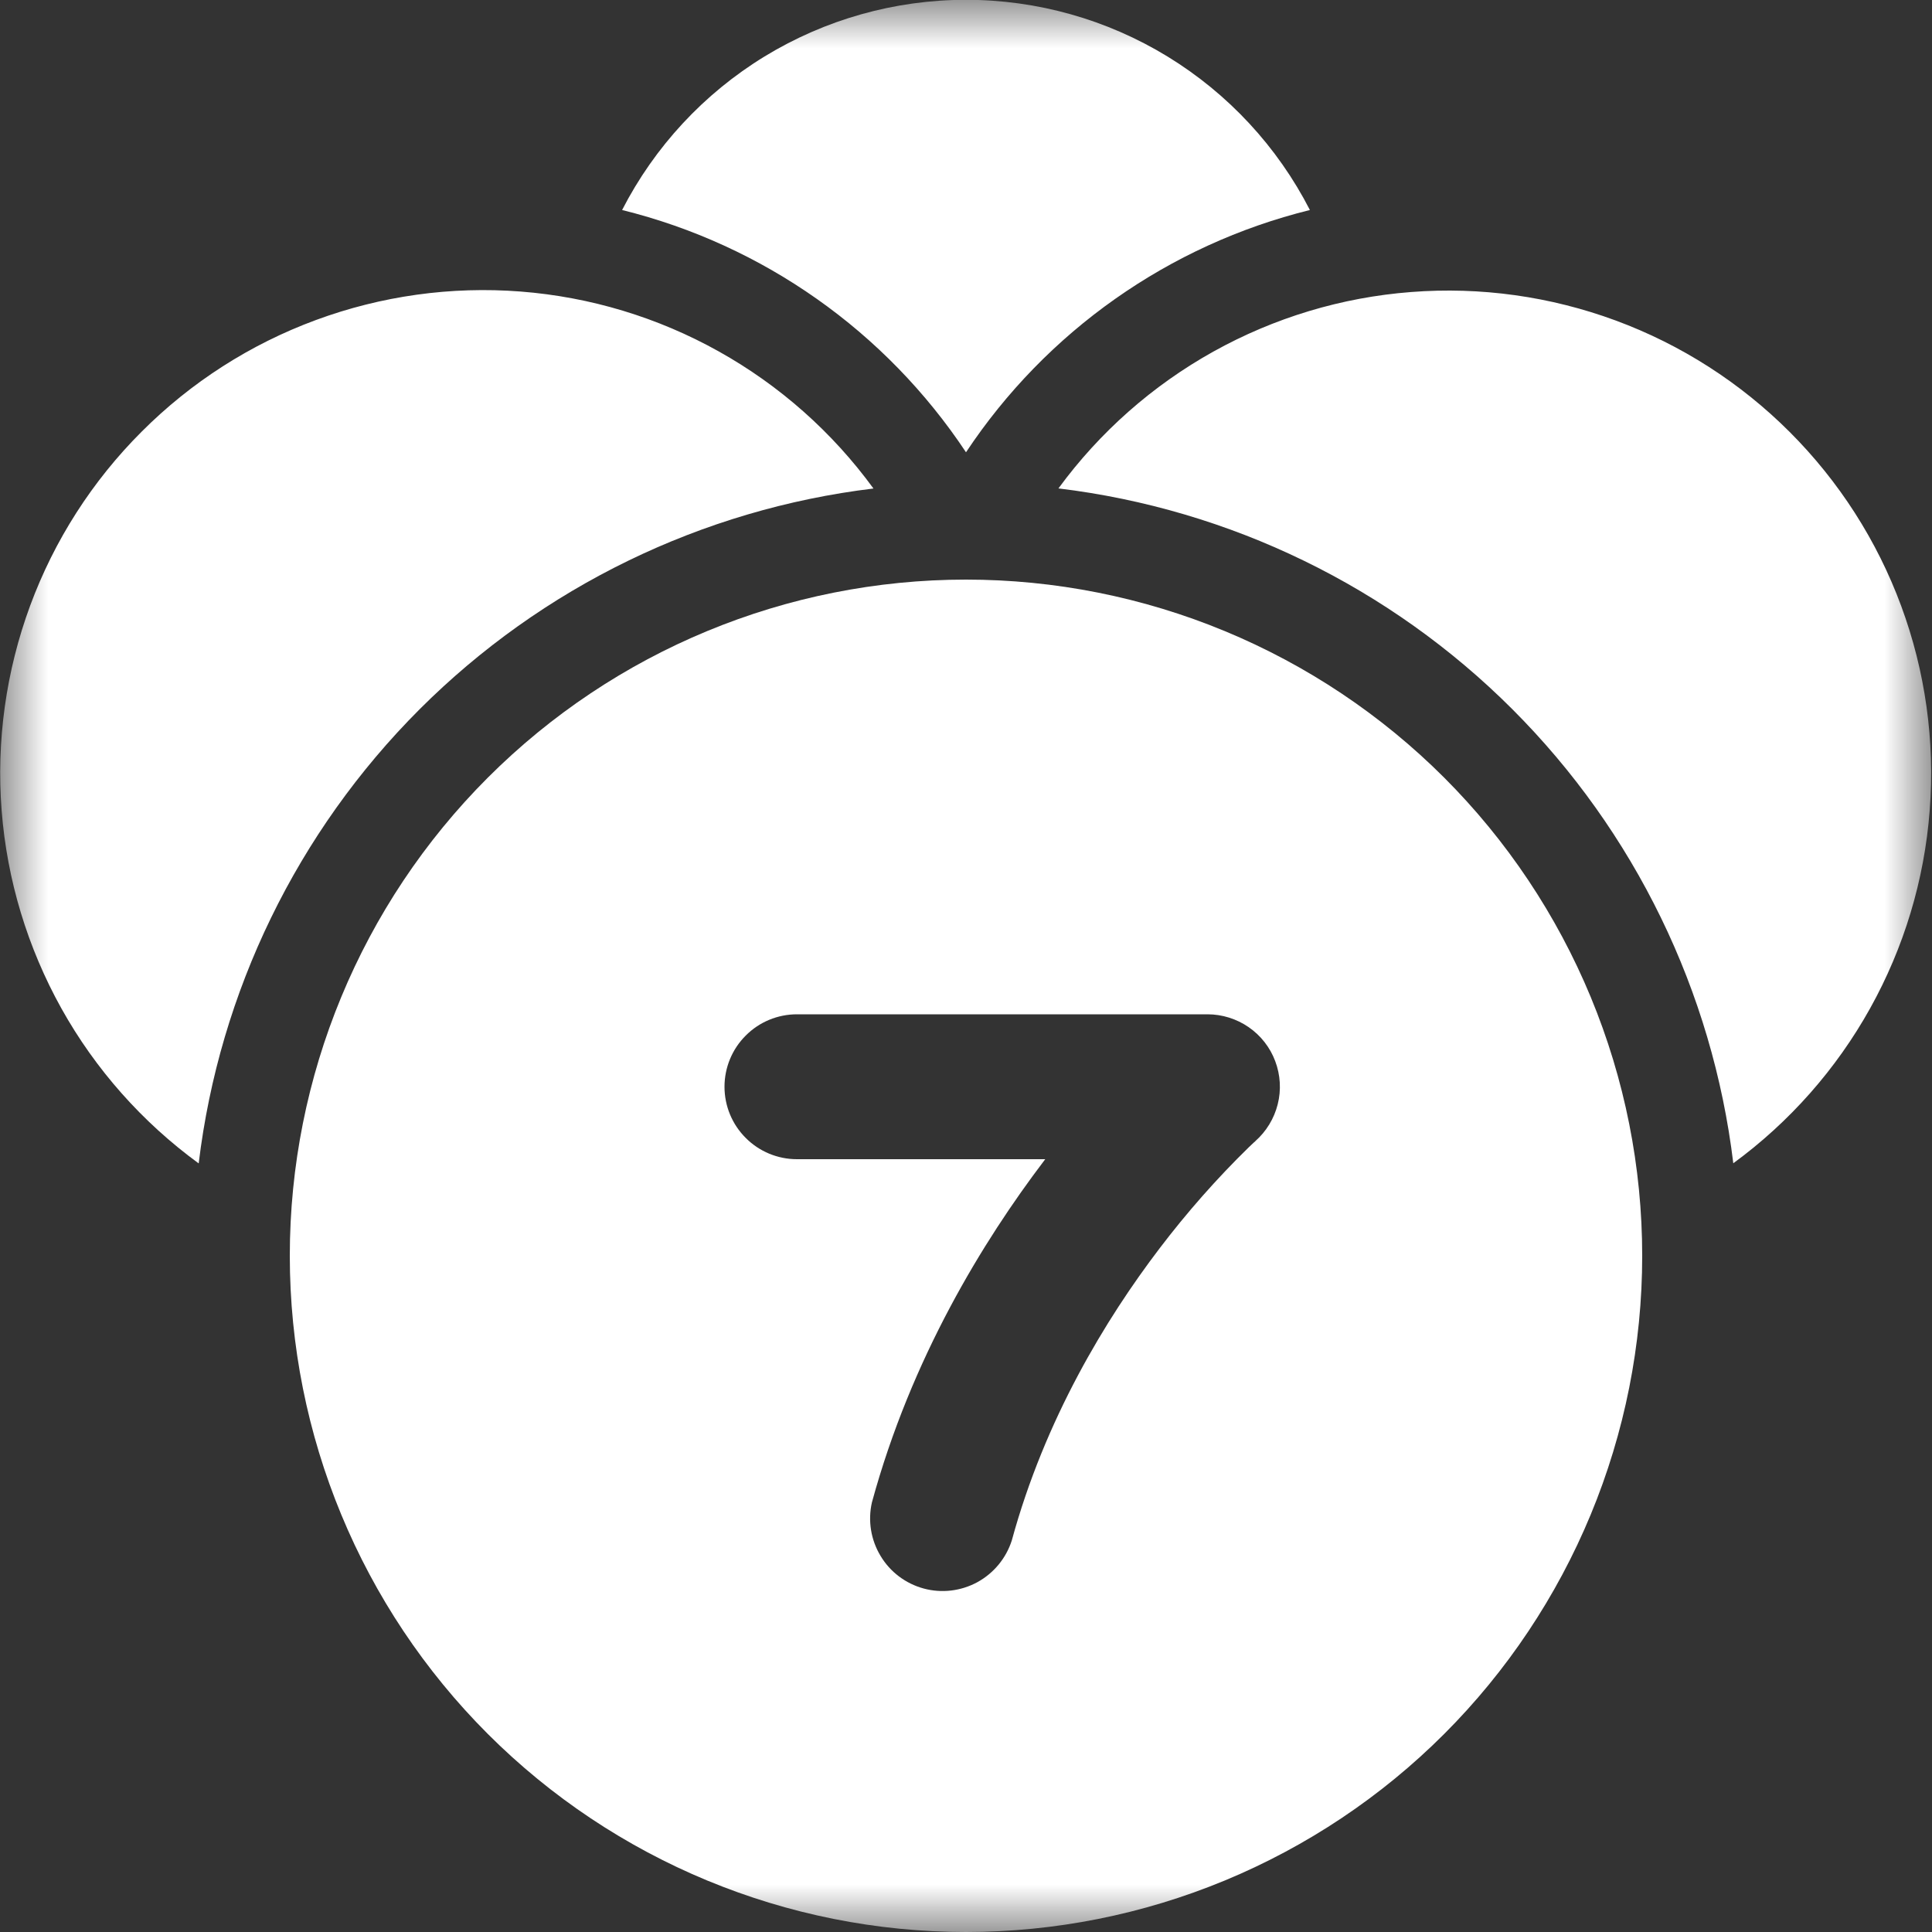 <svg width="20" height="20" viewBox="0 0 20 20" fill="none" xmlns="http://www.w3.org/2000/svg">
<rect x="0" y="0" width="20" height="20" fill="#333333" stroke="none"/>
<mask id="mask0_1_1565" style="mask-type:luminance" maskUnits="userSpaceOnUse" x="0" y="0" width="20" height="20">
<path d="M0 0H20V20H0V0Z" fill="white"/>
</mask>
<g mask="url(#mask0_1_1565)">
<path d="M13.56 2.174C12.101 2.535 10.831 3.43 10 4.682C9.169 3.43 7.899 2.535 6.44 2.174C6.776 1.519 7.286 0.969 7.914 0.585C8.542 0.201 9.264 -0.002 10 -0.002C10.736 -0.002 11.458 0.201 12.086 0.585C12.714 0.969 13.224 1.519 13.56 2.174ZM2.057 12.042C2.272 10.264 3.077 8.61 4.343 7.343C5.61 6.077 7.264 5.272 9.042 5.057C8.617 4.474 8.07 3.989 7.439 3.637C6.809 3.285 6.11 3.074 5.39 3.018C4.67 2.962 3.947 3.063 3.27 3.313C2.592 3.563 1.977 3.957 1.467 4.468C0.956 4.978 0.562 5.593 0.312 6.27C0.062 6.948 -0.039 7.671 0.017 8.391C0.073 9.111 0.285 9.81 0.636 10.44C0.988 11.071 1.473 11.617 2.056 12.043L2.057 12.042ZM17.943 12.042C18.525 11.616 19.008 11.069 19.359 10.439C19.71 9.809 19.921 9.11 19.976 8.391C20.032 7.672 19.931 6.949 19.681 6.273C19.431 5.596 19.037 4.982 18.527 4.472C18.017 3.962 17.403 3.568 16.726 3.318C16.049 3.068 15.327 2.967 14.608 3.023C13.889 3.078 13.19 3.289 12.56 3.64C11.93 3.991 11.383 4.474 10.957 5.056C12.735 5.271 14.39 6.076 15.656 7.342C16.923 8.609 17.728 10.264 17.943 12.042Z" fill="white"/>
<path d="M10 20C10.919 20 11.829 19.819 12.679 19.467C13.528 19.115 14.3 18.6 14.95 17.95C15.6 17.3 16.115 16.528 16.467 15.679C16.819 14.829 17 13.919 17 13C17 12.081 16.819 11.171 16.467 10.321C16.115 9.472 15.6 8.7 14.95 8.05C14.3 7.4 13.528 6.885 12.679 6.533C11.829 6.181 10.919 6 10 6C8.143 6 6.363 6.737 5.05 8.05C3.737 9.363 3 11.143 3 13C3 14.857 3.737 16.637 5.05 17.95C6.363 19.262 8.143 20 10 20ZM7.5 11.25C7.5 11.051 7.579 10.86 7.72 10.72C7.86 10.579 8.051 10.5 8.25 10.5H12.5C12.652 10.5 12.801 10.547 12.926 10.633C13.052 10.72 13.148 10.843 13.201 10.985C13.255 11.128 13.264 11.284 13.227 11.431C13.19 11.579 13.109 11.712 12.995 11.813V11.814L12.982 11.825L12.929 11.875C12.595 12.201 12.286 12.552 12.004 12.923C11.447 13.654 10.816 14.693 10.474 15.947C10.415 16.131 10.287 16.286 10.117 16.379C9.947 16.471 9.748 16.495 9.561 16.444C9.374 16.393 9.214 16.272 9.115 16.106C9.015 15.94 8.983 15.742 9.026 15.553C9.434 14.057 10.178 12.846 10.809 12.015L10.82 12H8.25C8.051 12 7.86 11.921 7.72 11.78C7.579 11.64 7.5 11.449 7.5 11.25Z" fill="white"/>
</g>
</svg>

